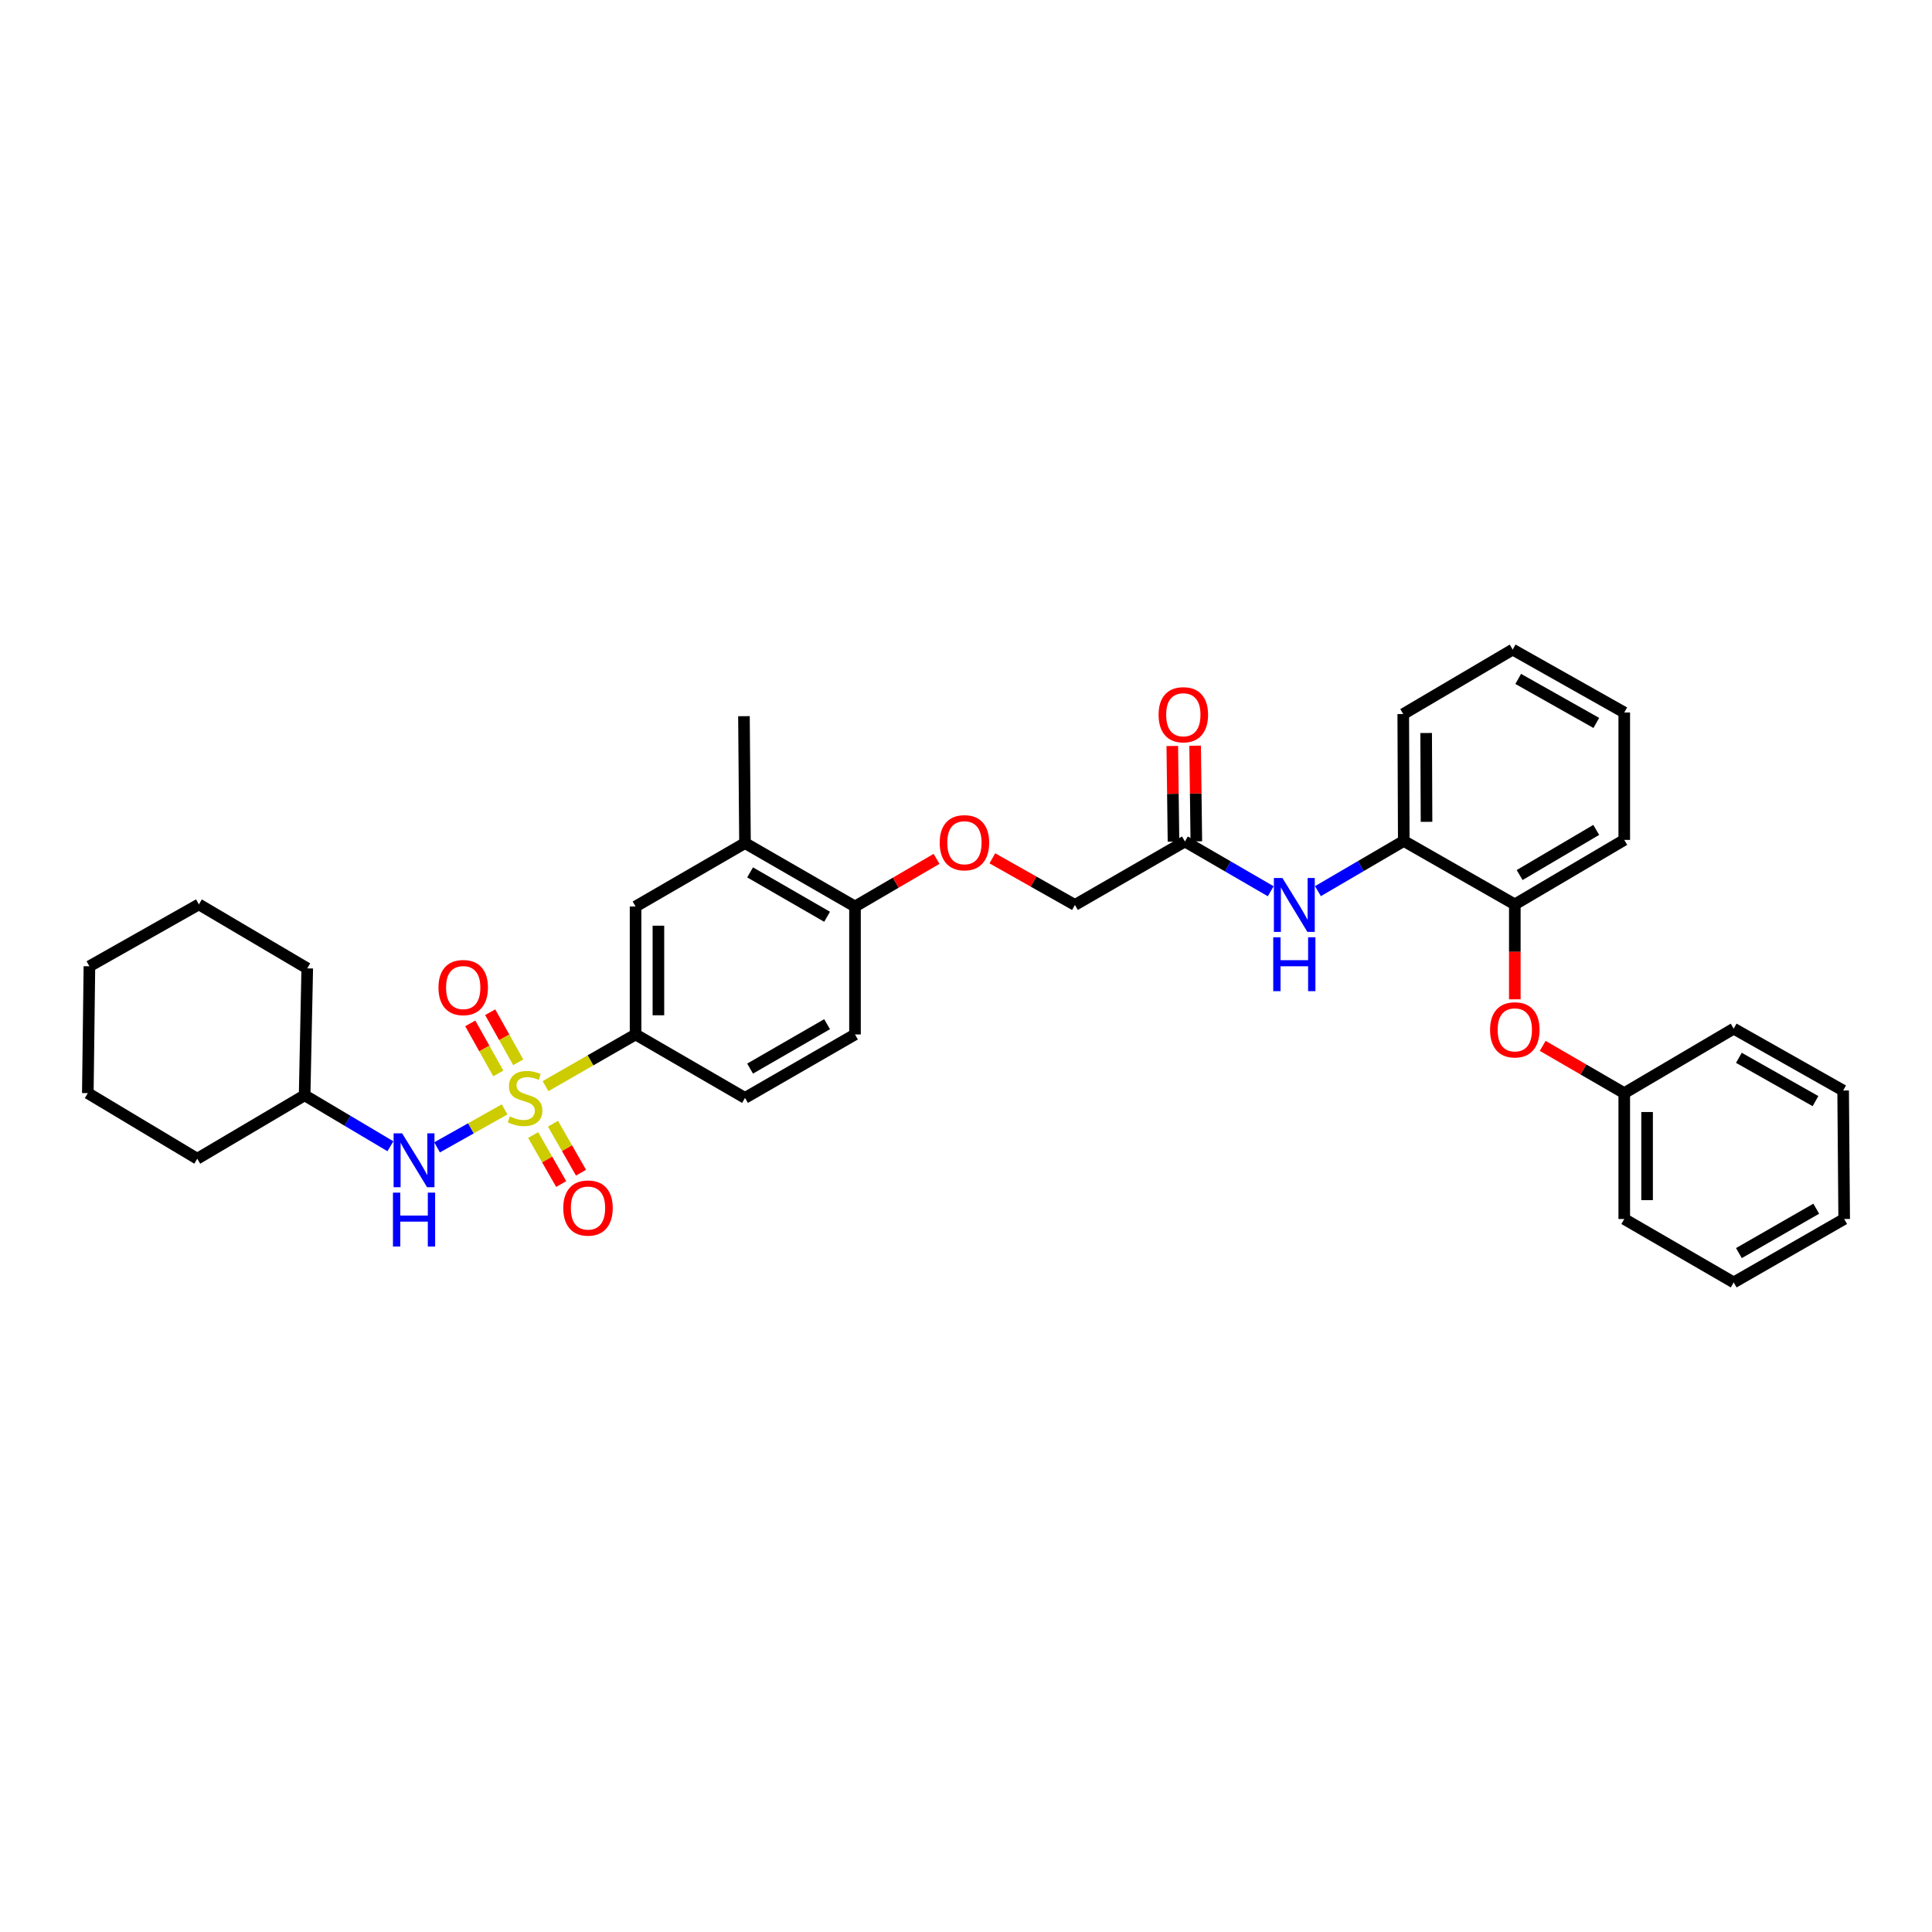 <?xml version='1.0' encoding='iso-8859-1'?>
<svg version='1.1' baseProfile='full'
              xmlns='http://www.w3.org/2000/svg'
                      xmlns:rdkit='http://www.rdkit.org/xml'
                      xmlns:xlink='http://www.w3.org/1999/xlink'
                  xml:space='preserve'
width='1000px' height='1000px' viewBox='0 0 1000 1000'>
<!-- END OF HEADER -->
<rect style='opacity:1.0;fill:#FFFFFF;stroke:none' width='1000' height='1000' x='0' y='0'> </rect>
<path class='bond-0' d='M 282.367,562.19 L 305.671,548.814' style='fill:none;fill-rule:evenodd;stroke:#CCCC00;stroke-width:6px;stroke-linecap:butt;stroke-linejoin:miter;stroke-opacity:1' />
<path class='bond-0' d='M 305.671,548.814 L 328.974,535.438' style='fill:none;fill-rule:evenodd;stroke:#000000;stroke-width:6px;stroke-linecap:butt;stroke-linejoin:miter;stroke-opacity:1' />
<path class='bond-1' d='M 261.184,574.223 L 243.707,584.046' style='fill:none;fill-rule:evenodd;stroke:#CCCC00;stroke-width:6px;stroke-linecap:butt;stroke-linejoin:miter;stroke-opacity:1' />
<path class='bond-1' d='M 243.707,584.046 L 226.23,593.868' style='fill:none;fill-rule:evenodd;stroke:#0000FF;stroke-width:6px;stroke-linecap:butt;stroke-linejoin:miter;stroke-opacity:1' />
<path class='bond-3' d='M 268.229,549.837 L 260.975,536.879' style='fill:none;fill-rule:evenodd;stroke:#CCCC00;stroke-width:6px;stroke-linecap:butt;stroke-linejoin:miter;stroke-opacity:1' />
<path class='bond-3' d='M 260.975,536.879 L 253.721,523.922' style='fill:none;fill-rule:evenodd;stroke:#FF0000;stroke-width:6px;stroke-linecap:butt;stroke-linejoin:miter;stroke-opacity:1' />
<path class='bond-3' d='M 257.916,555.611 L 250.662,542.653' style='fill:none;fill-rule:evenodd;stroke:#CCCC00;stroke-width:6px;stroke-linecap:butt;stroke-linejoin:miter;stroke-opacity:1' />
<path class='bond-3' d='M 250.662,542.653 L 243.408,529.695' style='fill:none;fill-rule:evenodd;stroke:#FF0000;stroke-width:6px;stroke-linecap:butt;stroke-linejoin:miter;stroke-opacity:1' />
<path class='bond-4' d='M 275.968,587.5 L 283.222,600.18' style='fill:none;fill-rule:evenodd;stroke:#CCCC00;stroke-width:6px;stroke-linecap:butt;stroke-linejoin:miter;stroke-opacity:1' />
<path class='bond-4' d='M 283.222,600.18 L 290.476,612.859' style='fill:none;fill-rule:evenodd;stroke:#FF0000;stroke-width:6px;stroke-linecap:butt;stroke-linejoin:miter;stroke-opacity:1' />
<path class='bond-4' d='M 286.227,581.631 L 293.481,594.311' style='fill:none;fill-rule:evenodd;stroke:#CCCC00;stroke-width:6px;stroke-linecap:butt;stroke-linejoin:miter;stroke-opacity:1' />
<path class='bond-4' d='M 293.481,594.311 L 300.735,606.99' style='fill:none;fill-rule:evenodd;stroke:#FF0000;stroke-width:6px;stroke-linecap:butt;stroke-linejoin:miter;stroke-opacity:1' />
<path class='bond-6' d='M 328.974,535.438 L 328.974,469.204' style='fill:none;fill-rule:evenodd;stroke:#000000;stroke-width:6px;stroke-linecap:butt;stroke-linejoin:miter;stroke-opacity:1' />
<path class='bond-6' d='M 340.794,525.503 L 340.794,479.139' style='fill:none;fill-rule:evenodd;stroke:#000000;stroke-width:6px;stroke-linecap:butt;stroke-linejoin:miter;stroke-opacity:1' />
<path class='bond-13' d='M 328.974,535.438 L 385.609,568.27' style='fill:none;fill-rule:evenodd;stroke:#000000;stroke-width:6px;stroke-linecap:butt;stroke-linejoin:miter;stroke-opacity:1' />
<path class='bond-18' d='M 202.082,593.305 L 179.877,580.111' style='fill:none;fill-rule:evenodd;stroke:#0000FF;stroke-width:6px;stroke-linecap:butt;stroke-linejoin:miter;stroke-opacity:1' />
<path class='bond-18' d='M 179.877,580.111 L 157.673,566.917' style='fill:none;fill-rule:evenodd;stroke:#000000;stroke-width:6px;stroke-linecap:butt;stroke-linejoin:miter;stroke-opacity:1' />
<path class='bond-2' d='M 657.727,461.312 L 635.518,448.432' style='fill:none;fill-rule:evenodd;stroke:#0000FF;stroke-width:6px;stroke-linecap:butt;stroke-linejoin:miter;stroke-opacity:1' />
<path class='bond-2' d='M 635.518,448.432 L 613.308,435.552' style='fill:none;fill-rule:evenodd;stroke:#000000;stroke-width:6px;stroke-linecap:butt;stroke-linejoin:miter;stroke-opacity:1' />
<path class='bond-5' d='M 682.161,461.254 L 704.375,448.268' style='fill:none;fill-rule:evenodd;stroke:#0000FF;stroke-width:6px;stroke-linecap:butt;stroke-linejoin:miter;stroke-opacity:1' />
<path class='bond-5' d='M 704.375,448.268 L 726.59,435.283' style='fill:none;fill-rule:evenodd;stroke:#000000;stroke-width:6px;stroke-linecap:butt;stroke-linejoin:miter;stroke-opacity:1' />
<path class='bond-8' d='M 726.59,435.283 L 784.065,468.114' style='fill:none;fill-rule:evenodd;stroke:#000000;stroke-width:6px;stroke-linecap:butt;stroke-linejoin:miter;stroke-opacity:1' />
<path class='bond-19' d='M 726.59,435.283 L 726.321,369.6' style='fill:none;fill-rule:evenodd;stroke:#000000;stroke-width:6px;stroke-linecap:butt;stroke-linejoin:miter;stroke-opacity:1' />
<path class='bond-19' d='M 738.369,425.382 L 738.18,379.404' style='fill:none;fill-rule:evenodd;stroke:#000000;stroke-width:6px;stroke-linecap:butt;stroke-linejoin:miter;stroke-opacity:1' />
<path class='bond-9' d='M 328.974,469.204 L 385.609,436.379' style='fill:none;fill-rule:evenodd;stroke:#000000;stroke-width:6px;stroke-linecap:butt;stroke-linejoin:miter;stroke-opacity:1' />
<path class='bond-7' d='M 613.308,435.552 L 556.378,468.396' style='fill:none;fill-rule:evenodd;stroke:#000000;stroke-width:6px;stroke-linecap:butt;stroke-linejoin:miter;stroke-opacity:1' />
<path class='bond-14' d='M 619.217,435.478 L 618.908,410.727' style='fill:none;fill-rule:evenodd;stroke:#000000;stroke-width:6px;stroke-linecap:butt;stroke-linejoin:miter;stroke-opacity:1' />
<path class='bond-14' d='M 618.908,410.727 L 618.599,385.975' style='fill:none;fill-rule:evenodd;stroke:#FF0000;stroke-width:6px;stroke-linecap:butt;stroke-linejoin:miter;stroke-opacity:1' />
<path class='bond-14' d='M 607.399,435.626 L 607.09,410.874' style='fill:none;fill-rule:evenodd;stroke:#000000;stroke-width:6px;stroke-linecap:butt;stroke-linejoin:miter;stroke-opacity:1' />
<path class='bond-14' d='M 607.09,410.874 L 606.78,386.123' style='fill:none;fill-rule:evenodd;stroke:#FF0000;stroke-width:6px;stroke-linecap:butt;stroke-linejoin:miter;stroke-opacity:1' />
<path class='bond-10' d='M 784.065,468.114 L 784.065,492.679' style='fill:none;fill-rule:evenodd;stroke:#000000;stroke-width:6px;stroke-linecap:butt;stroke-linejoin:miter;stroke-opacity:1' />
<path class='bond-10' d='M 784.065,492.679 L 784.065,517.244' style='fill:none;fill-rule:evenodd;stroke:#FF0000;stroke-width:6px;stroke-linecap:butt;stroke-linejoin:miter;stroke-opacity:1' />
<path class='bond-21' d='M 784.065,468.114 L 840.712,434.731' style='fill:none;fill-rule:evenodd;stroke:#000000;stroke-width:6px;stroke-linecap:butt;stroke-linejoin:miter;stroke-opacity:1' />
<path class='bond-21' d='M 786.561,452.924 L 826.214,429.556' style='fill:none;fill-rule:evenodd;stroke:#000000;stroke-width:6px;stroke-linecap:butt;stroke-linejoin:miter;stroke-opacity:1' />
<path class='bond-20' d='M 385.609,436.379 L 385.07,370.696' style='fill:none;fill-rule:evenodd;stroke:#000000;stroke-width:6px;stroke-linecap:butt;stroke-linejoin:miter;stroke-opacity:1' />
<path class='bond-34' d='M 385.609,436.379 L 442.545,469.204' style='fill:none;fill-rule:evenodd;stroke:#000000;stroke-width:6px;stroke-linecap:butt;stroke-linejoin:miter;stroke-opacity:1' />
<path class='bond-34' d='M 388.246,451.542 L 428.101,474.52' style='fill:none;fill-rule:evenodd;stroke:#000000;stroke-width:6px;stroke-linecap:butt;stroke-linejoin:miter;stroke-opacity:1' />
<path class='bond-17' d='M 798.506,541.341 L 819.609,553.574' style='fill:none;fill-rule:evenodd;stroke:#FF0000;stroke-width:6px;stroke-linecap:butt;stroke-linejoin:miter;stroke-opacity:1' />
<path class='bond-17' d='M 819.609,553.574 L 840.712,565.807' style='fill:none;fill-rule:evenodd;stroke:#000000;stroke-width:6px;stroke-linecap:butt;stroke-linejoin:miter;stroke-opacity:1' />
<path class='bond-11' d='M 442.545,469.204 L 442.545,535.438' style='fill:none;fill-rule:evenodd;stroke:#000000;stroke-width:6px;stroke-linecap:butt;stroke-linejoin:miter;stroke-opacity:1' />
<path class='bond-12' d='M 442.545,469.204 L 463.646,456.876' style='fill:none;fill-rule:evenodd;stroke:#000000;stroke-width:6px;stroke-linecap:butt;stroke-linejoin:miter;stroke-opacity:1' />
<path class='bond-12' d='M 463.646,456.876 L 484.748,444.549' style='fill:none;fill-rule:evenodd;stroke:#FF0000;stroke-width:6px;stroke-linecap:butt;stroke-linejoin:miter;stroke-opacity:1' />
<path class='bond-16' d='M 513.638,444.266 L 535.008,456.331' style='fill:none;fill-rule:evenodd;stroke:#FF0000;stroke-width:6px;stroke-linecap:butt;stroke-linejoin:miter;stroke-opacity:1' />
<path class='bond-16' d='M 535.008,456.331 L 556.378,468.396' style='fill:none;fill-rule:evenodd;stroke:#000000;stroke-width:6px;stroke-linecap:butt;stroke-linejoin:miter;stroke-opacity:1' />
<path class='bond-15' d='M 385.609,568.27 L 442.545,535.438' style='fill:none;fill-rule:evenodd;stroke:#000000;stroke-width:6px;stroke-linecap:butt;stroke-linejoin:miter;stroke-opacity:1' />
<path class='bond-15' d='M 388.245,553.106 L 428.1,530.124' style='fill:none;fill-rule:evenodd;stroke:#000000;stroke-width:6px;stroke-linecap:butt;stroke-linejoin:miter;stroke-opacity:1' />
<path class='bond-22' d='M 840.712,565.807 L 840.712,630.952' style='fill:none;fill-rule:evenodd;stroke:#000000;stroke-width:6px;stroke-linecap:butt;stroke-linejoin:miter;stroke-opacity:1' />
<path class='bond-22' d='M 852.531,575.579 L 852.531,621.18' style='fill:none;fill-rule:evenodd;stroke:#000000;stroke-width:6px;stroke-linecap:butt;stroke-linejoin:miter;stroke-opacity:1' />
<path class='bond-23' d='M 840.712,565.807 L 897.36,532.431' style='fill:none;fill-rule:evenodd;stroke:#000000;stroke-width:6px;stroke-linecap:butt;stroke-linejoin:miter;stroke-opacity:1' />
<path class='bond-24' d='M 157.673,566.917 L 102.102,599.755' style='fill:none;fill-rule:evenodd;stroke:#000000;stroke-width:6px;stroke-linecap:butt;stroke-linejoin:miter;stroke-opacity:1' />
<path class='bond-25' d='M 157.673,566.917 L 159.032,501.221' style='fill:none;fill-rule:evenodd;stroke:#000000;stroke-width:6px;stroke-linecap:butt;stroke-linejoin:miter;stroke-opacity:1' />
<path class='bond-26' d='M 726.321,369.6 L 782.968,336.223' style='fill:none;fill-rule:evenodd;stroke:#000000;stroke-width:6px;stroke-linecap:butt;stroke-linejoin:miter;stroke-opacity:1' />
<path class='bond-36' d='M 840.712,434.731 L 840.712,368.779' style='fill:none;fill-rule:evenodd;stroke:#000000;stroke-width:6px;stroke-linecap:butt;stroke-linejoin:miter;stroke-opacity:1' />
<path class='bond-29' d='M 840.712,630.952 L 897.36,663.777' style='fill:none;fill-rule:evenodd;stroke:#000000;stroke-width:6px;stroke-linecap:butt;stroke-linejoin:miter;stroke-opacity:1' />
<path class='bond-28' d='M 897.36,532.431 L 954.007,564.448' style='fill:none;fill-rule:evenodd;stroke:#000000;stroke-width:6px;stroke-linecap:butt;stroke-linejoin:miter;stroke-opacity:1' />
<path class='bond-28' d='M 900.041,547.523 L 939.694,569.935' style='fill:none;fill-rule:evenodd;stroke:#000000;stroke-width:6px;stroke-linecap:butt;stroke-linejoin:miter;stroke-opacity:1' />
<path class='bond-31' d='M 102.102,599.755 L 45.455,565.807' style='fill:none;fill-rule:evenodd;stroke:#000000;stroke-width:6px;stroke-linecap:butt;stroke-linejoin:miter;stroke-opacity:1' />
<path class='bond-30' d='M 159.032,501.221 L 102.942,468.114' style='fill:none;fill-rule:evenodd;stroke:#000000;stroke-width:6px;stroke-linecap:butt;stroke-linejoin:miter;stroke-opacity:1' />
<path class='bond-27' d='M 782.968,336.223 L 840.712,368.779' style='fill:none;fill-rule:evenodd;stroke:#000000;stroke-width:6px;stroke-linecap:butt;stroke-linejoin:miter;stroke-opacity:1' />
<path class='bond-27' d='M 785.825,351.402 L 826.246,374.191' style='fill:none;fill-rule:evenodd;stroke:#000000;stroke-width:6px;stroke-linecap:butt;stroke-linejoin:miter;stroke-opacity:1' />
<path class='bond-33' d='M 954.007,564.448 L 954.545,630.952' style='fill:none;fill-rule:evenodd;stroke:#000000;stroke-width:6px;stroke-linecap:butt;stroke-linejoin:miter;stroke-opacity:1' />
<path class='bond-37' d='M 897.36,663.777 L 954.545,630.952' style='fill:none;fill-rule:evenodd;stroke:#000000;stroke-width:6px;stroke-linecap:butt;stroke-linejoin:miter;stroke-opacity:1' />
<path class='bond-37' d='M 900.054,648.602 L 940.084,625.625' style='fill:none;fill-rule:evenodd;stroke:#000000;stroke-width:6px;stroke-linecap:butt;stroke-linejoin:miter;stroke-opacity:1' />
<path class='bond-32' d='M 102.942,468.114 L 46.282,500.144' style='fill:none;fill-rule:evenodd;stroke:#000000;stroke-width:6px;stroke-linecap:butt;stroke-linejoin:miter;stroke-opacity:1' />
<path class='bond-35' d='M 45.455,565.807 L 46.282,500.144' style='fill:none;fill-rule:evenodd;stroke:#000000;stroke-width:6px;stroke-linecap:butt;stroke-linejoin:miter;stroke-opacity:1' />
<path  class='atom-0' d='M 263.896 577.843
Q 264.211 577.962, 265.511 578.513
Q 266.811 579.065, 268.229 579.419
Q 269.687 579.735, 271.105 579.735
Q 273.745 579.735, 275.282 578.474
Q 276.818 577.174, 276.818 574.928
Q 276.818 573.392, 276.03 572.446
Q 275.282 571.5, 274.1 570.988
Q 272.918 570.476, 270.948 569.885
Q 268.466 569.137, 266.969 568.427
Q 265.511 567.718, 264.447 566.221
Q 263.423 564.724, 263.423 562.203
Q 263.423 558.696, 265.787 556.529
Q 268.19 554.362, 272.918 554.362
Q 276.148 554.362, 279.812 555.899
L 278.906 558.933
Q 275.557 557.554, 273.036 557.554
Q 270.317 557.554, 268.82 558.696
Q 267.323 559.799, 267.363 561.73
Q 267.363 563.227, 268.111 564.133
Q 268.899 565.039, 270.002 565.551
Q 271.145 566.064, 273.036 566.654
Q 275.557 567.442, 277.054 568.23
Q 278.552 569.018, 279.615 570.634
Q 280.718 572.21, 280.718 574.928
Q 280.718 578.789, 278.118 580.877
Q 275.557 582.926, 271.263 582.926
Q 268.781 582.926, 266.89 582.374
Q 265.038 581.862, 262.832 580.956
L 263.896 577.843
' fill='#CCCC00'/>
<path  class='atom-2' d='M 208.141 586.623
L 217.281 601.397
Q 218.188 602.855, 219.645 605.494
Q 221.103 608.134, 221.182 608.291
L 221.182 586.623
L 224.885 586.623
L 224.885 614.516
L 221.064 614.516
L 211.254 598.363
Q 210.111 596.472, 208.89 594.305
Q 207.708 592.138, 207.353 591.469
L 207.353 614.516
L 203.729 614.516
L 203.729 586.623
L 208.141 586.623
' fill='#0000FF'/>
<path  class='atom-2' d='M 203.394 617.306
L 207.176 617.306
L 207.176 629.164
L 221.438 629.164
L 221.438 617.306
L 225.22 617.306
L 225.22 645.199
L 221.438 645.199
L 221.438 632.316
L 207.176 632.316
L 207.176 645.199
L 203.394 645.199
L 203.394 617.306
' fill='#0000FF'/>
<path  class='atom-3' d='M 663.777 454.45
L 672.917 469.224
Q 673.823 470.681, 675.281 473.321
Q 676.738 475.961, 676.817 476.118
L 676.817 454.45
L 680.521 454.45
L 680.521 482.343
L 676.699 482.343
L 666.889 466.19
Q 665.747 464.299, 664.525 462.132
Q 663.343 459.965, 662.989 459.296
L 662.989 482.343
L 659.364 482.343
L 659.364 454.45
L 663.777 454.45
' fill='#0000FF'/>
<path  class='atom-3' d='M 659.029 485.133
L 662.811 485.133
L 662.811 496.991
L 677.073 496.991
L 677.073 485.133
L 680.856 485.133
L 680.856 513.026
L 677.073 513.026
L 677.073 500.143
L 662.811 500.143
L 662.811 513.026
L 659.029 513.026
L 659.029 485.133
' fill='#0000FF'/>
<path  class='atom-4' d='M 226.954 511.156
Q 226.954 504.459, 230.263 500.716
Q 233.572 496.973, 239.758 496.973
Q 245.943 496.973, 249.253 500.716
Q 252.562 504.459, 252.562 511.156
Q 252.562 517.933, 249.213 521.794
Q 245.865 525.615, 239.758 525.615
Q 233.612 525.615, 230.263 521.794
Q 226.954 517.972, 226.954 511.156
M 239.758 522.463
Q 244.013 522.463, 246.298 519.627
Q 248.622 516.751, 248.622 511.156
Q 248.622 505.68, 246.298 502.922
Q 244.013 500.125, 239.758 500.125
Q 235.503 500.125, 233.178 502.883
Q 230.893 505.64, 230.893 511.156
Q 230.893 516.79, 233.178 519.627
Q 235.503 522.463, 239.758 522.463
' fill='#FF0000'/>
<path  class='atom-5' d='M 291.54 625.278
Q 291.54 618.581, 294.849 614.838
Q 298.159 611.095, 304.344 611.095
Q 310.529 611.095, 313.839 614.838
Q 317.148 618.581, 317.148 625.278
Q 317.148 632.055, 313.799 635.916
Q 310.451 639.737, 304.344 639.737
Q 298.198 639.737, 294.849 635.916
Q 291.54 632.094, 291.54 625.278
M 304.344 636.586
Q 308.599 636.586, 310.884 633.749
Q 313.209 630.873, 313.209 625.278
Q 313.209 619.802, 310.884 617.044
Q 308.599 614.247, 304.344 614.247
Q 300.089 614.247, 297.765 617.005
Q 295.479 619.763, 295.479 625.278
Q 295.479 630.912, 297.765 633.749
Q 300.089 636.586, 304.344 636.586
' fill='#FF0000'/>
<path  class='atom-11' d='M 771.26 533.048
Q 771.26 526.351, 774.57 522.608
Q 777.879 518.865, 784.065 518.865
Q 790.25 518.865, 793.56 522.608
Q 796.869 526.351, 796.869 533.048
Q 796.869 539.825, 793.52 543.686
Q 790.171 547.507, 784.065 547.507
Q 777.919 547.507, 774.57 543.686
Q 771.26 539.864, 771.26 533.048
M 784.065 544.355
Q 788.32 544.355, 790.605 541.519
Q 792.929 538.643, 792.929 533.048
Q 792.929 527.572, 790.605 524.814
Q 788.32 522.017, 784.065 522.017
Q 779.81 522.017, 777.485 524.775
Q 775.2 527.532, 775.2 533.048
Q 775.2 538.682, 777.485 541.519
Q 779.81 544.355, 784.065 544.355
' fill='#FF0000'/>
<path  class='atom-13' d='M 486.388 436.189
Q 486.388 429.491, 489.697 425.748
Q 493.007 422.006, 499.192 422.006
Q 505.378 422.006, 508.687 425.748
Q 511.997 429.491, 511.997 436.189
Q 511.997 442.965, 508.648 446.826
Q 505.299 450.648, 499.192 450.648
Q 493.046 450.648, 489.697 446.826
Q 486.388 443.005, 486.388 436.189
M 499.192 447.496
Q 503.447 447.496, 505.732 444.659
Q 508.057 441.783, 508.057 436.189
Q 508.057 430.712, 505.732 427.955
Q 503.447 425.157, 499.192 425.157
Q 494.937 425.157, 492.613 427.915
Q 490.328 430.673, 490.328 436.189
Q 490.328 441.823, 492.613 444.659
Q 494.937 447.496, 499.192 447.496
' fill='#FF0000'/>
<path  class='atom-15' d='M 599.683 369.948
Q 599.683 363.25, 602.992 359.507
Q 606.302 355.765, 612.487 355.765
Q 618.673 355.765, 621.982 359.507
Q 625.292 363.25, 625.292 369.948
Q 625.292 376.724, 621.943 380.585
Q 618.594 384.407, 612.487 384.407
Q 606.341 384.407, 602.992 380.585
Q 599.683 376.764, 599.683 369.948
M 612.487 381.255
Q 616.742 381.255, 619.027 378.418
Q 621.352 375.542, 621.352 369.948
Q 621.352 364.472, 619.027 361.714
Q 616.742 358.917, 612.487 358.917
Q 608.232 358.917, 605.908 361.674
Q 603.623 364.432, 603.623 369.948
Q 603.623 375.582, 605.908 378.418
Q 608.232 381.255, 612.487 381.255
' fill='#FF0000'/>
</svg>
